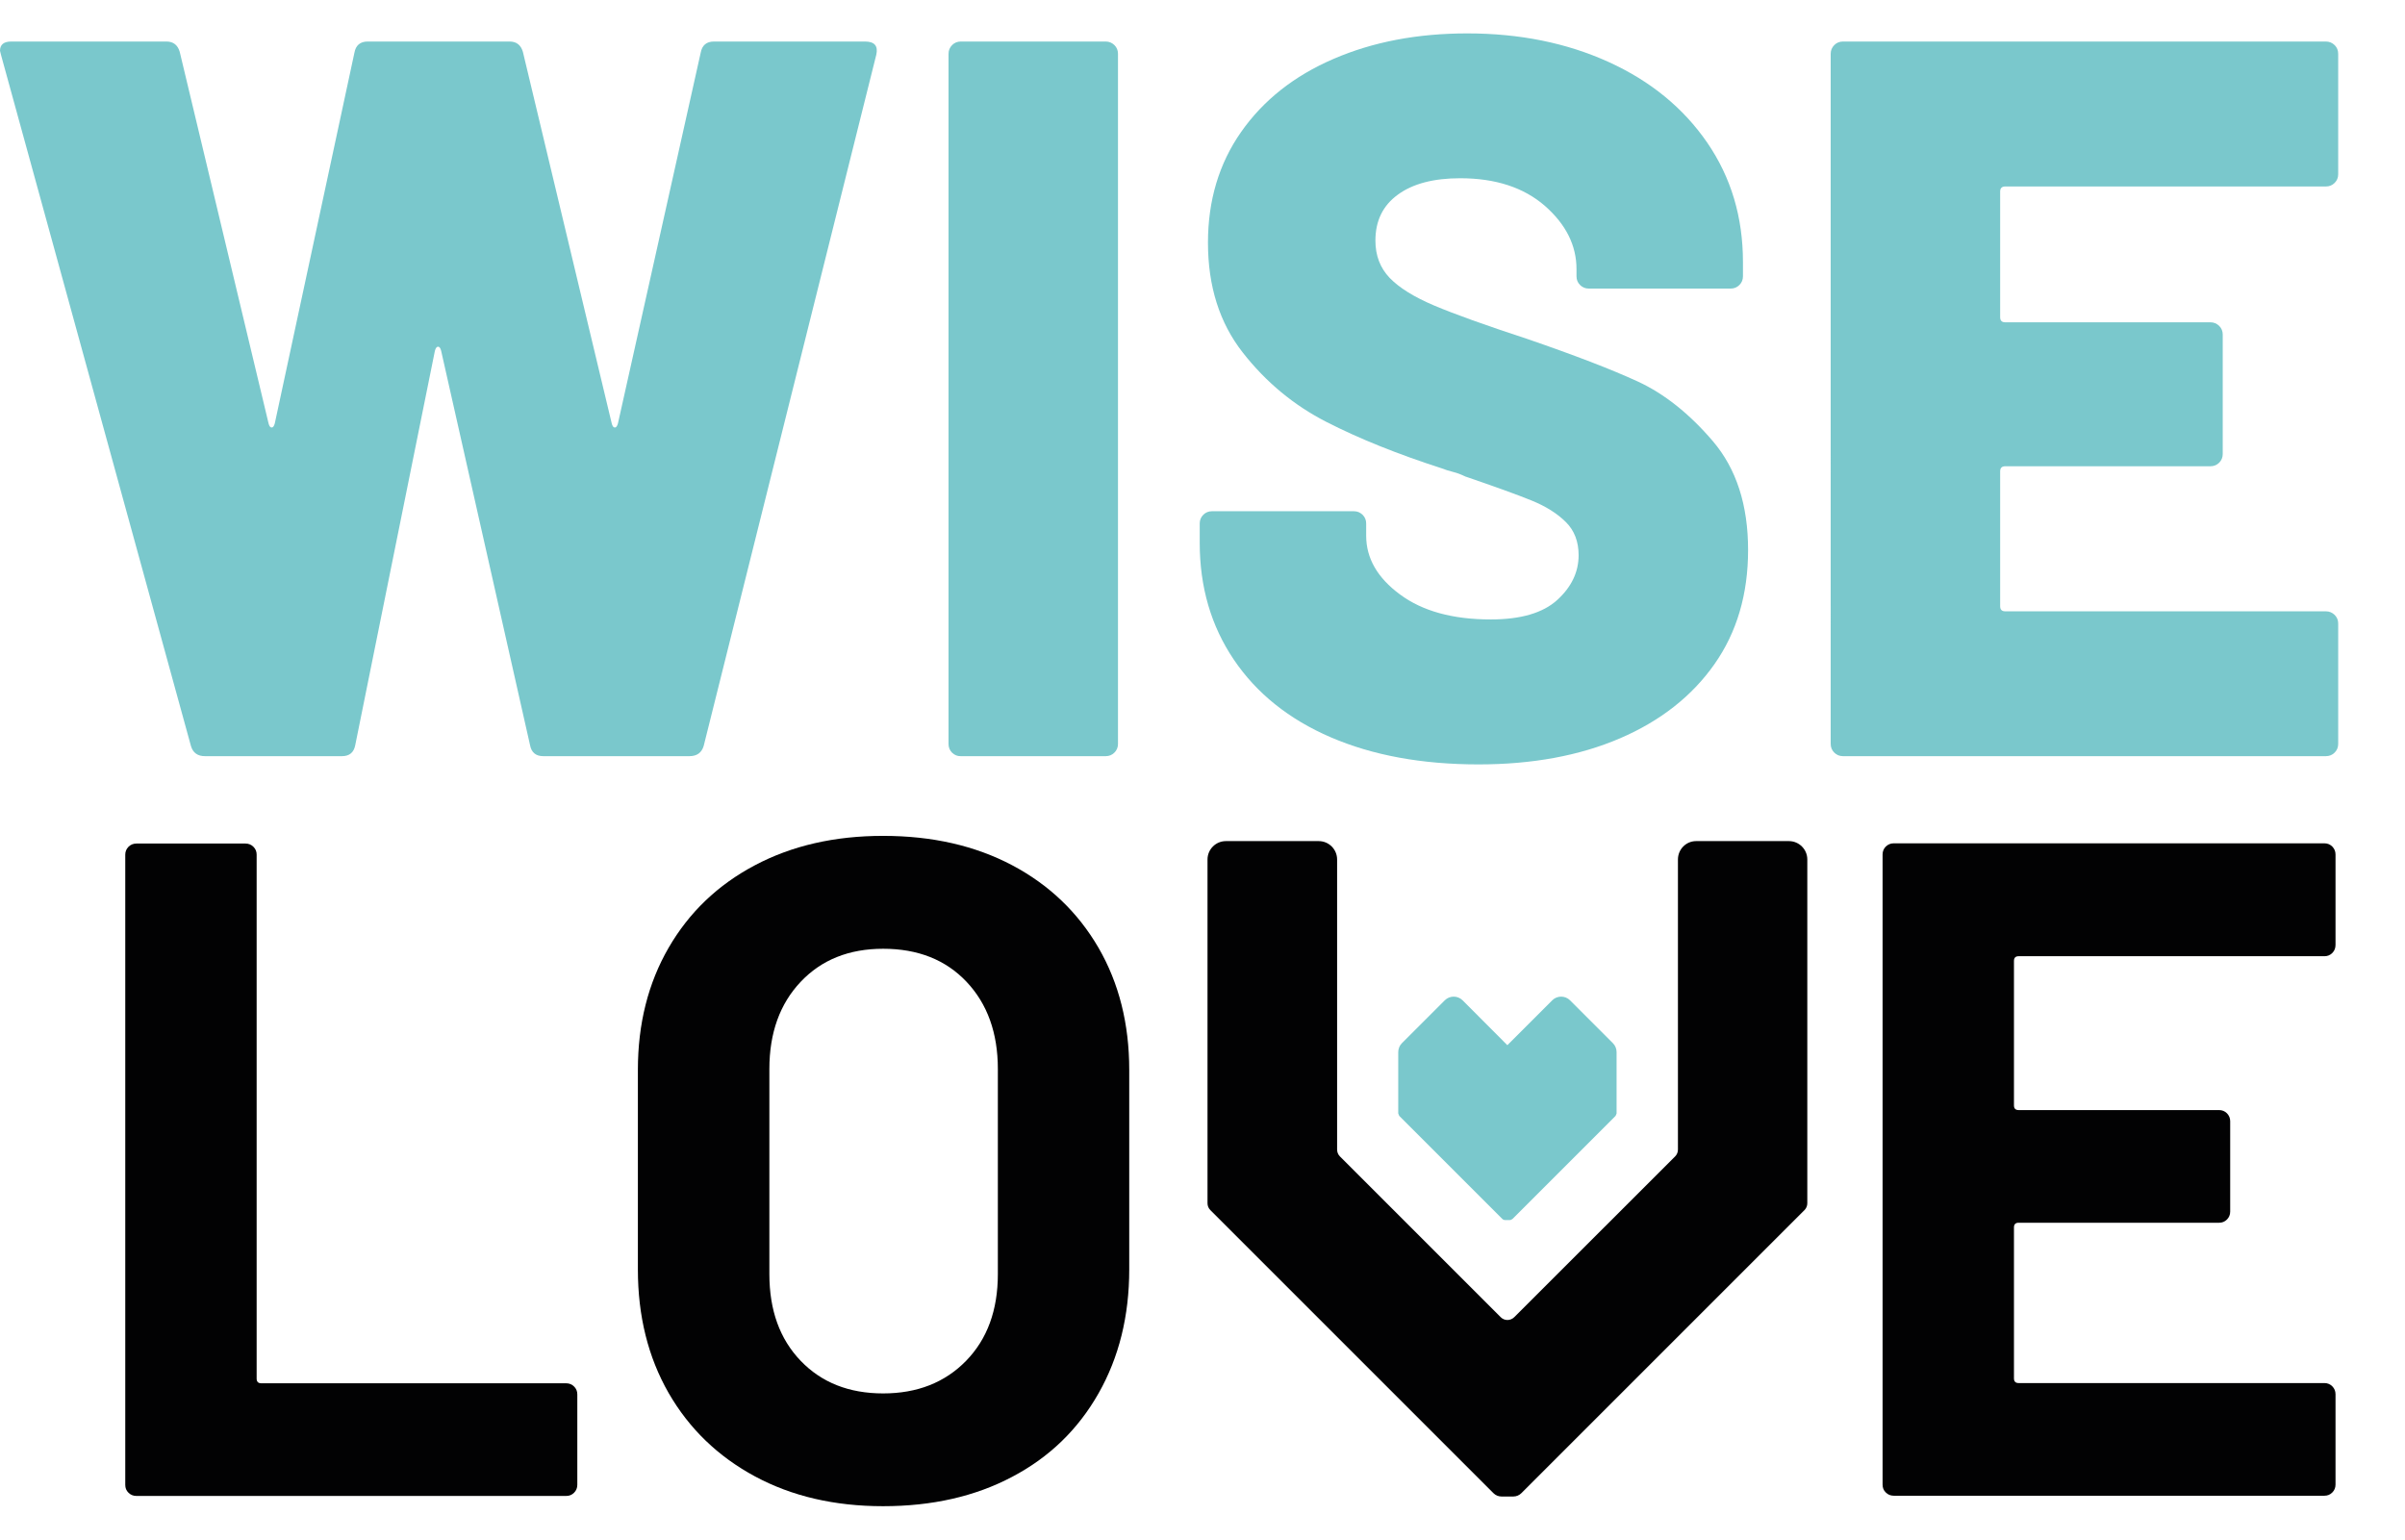 <?xml version="1.0" encoding="UTF-8"?>
<!-- Generator: Adobe Illustrator 24.0.0, SVG Export Plug-In . SVG Version: 6.00 Build 0)  -->
<svg xmlns="http://www.w3.org/2000/svg" xmlns:xlink="http://www.w3.org/1999/xlink" id="Warstwa_1" x="0px" y="0px" viewBox="0 0 216 138.29" style="enable-background:new 0 0 216 138.29;" xml:space="preserve">
<style type="text/css">
	.st0{fill:#020203;}
	.st1{fill:#7AC8CC;}
</style>
<g>
	<g>
		<path class="st0" d="M11.54,134.08c-0.2-0.19-0.29-0.43-0.29-0.71v-56.6c0-0.28,0.1-0.52,0.29-0.71c0.19-0.19,0.43-0.29,0.71-0.29    h9.8c0.28,0,0.52,0.1,0.71,0.29c0.2,0.2,0.29,0.43,0.29,0.71v47.06c0,0.28,0.14,0.42,0.42,0.42h27.38c0.28,0,0.52,0.1,0.71,0.29    c0.2,0.2,0.29,0.43,0.29,0.71v8.12c0,0.28-0.1,0.52-0.29,0.71c-0.2,0.2-0.43,0.29-0.71,0.29h-38.6    C11.97,134.37,11.73,134.27,11.54,134.08z"></path>
		<path class="st0" d="M67.8,132.61c-3.32-1.79-5.9-4.28-7.75-7.49c-1.84-3.21-2.76-6.91-2.76-11.09V96.1    c0-4.13,0.92-7.79,2.76-10.97c1.84-3.18,4.42-5.65,7.75-7.41c3.32-1.76,7.16-2.64,11.51-2.64c4.41,0,8.27,0.88,11.6,2.64    c3.32,1.76,5.9,4.23,7.75,7.41c1.84,3.18,2.76,6.84,2.76,10.97v17.92c0,4.19-0.92,7.9-2.76,11.14c-1.84,3.24-4.42,5.74-7.75,7.49    c-3.32,1.76-7.19,2.64-11.6,2.64C74.96,135.29,71.12,134.4,67.8,132.61z M86.77,122.23c1.9-1.95,2.85-4.55,2.85-7.79V96.02    c0-3.24-0.94-5.85-2.81-7.83c-1.87-1.98-4.37-2.97-7.49-2.97c-3.07,0-5.54,0.99-7.41,2.97c-1.87,1.98-2.81,4.59-2.81,7.83v18.42    c0,3.24,0.93,5.83,2.81,7.79c1.87,1.95,4.34,2.93,7.41,2.93C82.38,125.16,84.87,124.18,86.77,122.23z"></path>
		<path class="st0" d="M209.47,85.6c-0.2,0.2-0.43,0.29-0.71,0.29H181.3c-0.28,0-0.42,0.14-0.42,0.42v12.98    c0,0.28,0.14,0.42,0.42,0.42h18c0.28,0,0.52,0.1,0.71,0.29c0.19,0.2,0.29,0.43,0.29,0.71v8.12c0,0.28-0.1,0.52-0.29,0.71    c-0.2,0.2-0.43,0.29-0.71,0.29h-18c-0.28,0-0.42,0.14-0.42,0.42v13.56c0,0.28,0.14,0.42,0.42,0.42h27.46    c0.28,0,0.52,0.1,0.71,0.29c0.19,0.2,0.29,0.43,0.29,0.71v8.12c0,0.28-0.1,0.52-0.29,0.71c-0.2,0.2-0.43,0.29-0.71,0.29h-38.68    c-0.28,0-0.52-0.1-0.71-0.29c-0.2-0.19-0.29-0.43-0.29-0.71v-56.6c0-0.28,0.1-0.52,0.29-0.71c0.2-0.19,0.43-0.29,0.71-0.29h38.68    c0.28,0,0.52,0.1,0.71,0.29c0.19,0.2,0.29,0.43,0.29,0.71v8.12C209.76,85.16,209.67,85.4,209.47,85.6z"></path>
		<path class="st0" d="M150.7,77.2v26.06c0,0.23-0.09,0.45-0.25,0.61L136,118.31c-0.34,0.34-0.89,0.34-1.22,0l-14.44-14.44    c-0.16-0.16-0.25-0.38-0.25-0.61V77.2c0-0.91-0.74-1.65-1.65-1.65h-8.34c-0.91,0-1.65,0.74-1.65,1.65v30.88    c0,0.23,0.09,0.45,0.25,0.61l25.43,25.43c0.19,0.19,0.45,0.3,0.72,0.3h1.07c0.27,0,0.53-0.11,0.72-0.3l25.43-25.43    c0.16-0.16,0.25-0.38,0.25-0.61V77.2c0-0.91-0.74-1.65-1.65-1.65h-8.34C151.43,75.55,150.7,76.29,150.7,77.2z"></path>
		<path class="st1" d="M145.19,94.5v5.52c-0.03,0.07-0.06,0.14-0.09,0.21l-9.25,9.25c-0.08,0.07-0.17,0.11-0.27,0.11h-0.39    c-0.1,0-0.2-0.04-0.27-0.11l-9.25-9.25c-0.03-0.08-0.06-0.14-0.09-0.22V94.5c0-0.3,0.12-0.59,0.33-0.8l3.85-3.85    c0.44-0.44,1.16-0.44,1.6,0l4.02,4.03l4.03-4.03c0.44-0.44,1.16-0.44,1.6,0l3.85,3.85C145.07,93.91,145.19,94.2,145.19,94.5z"></path>
	</g>
	<g>
		<path class="st1" d="M17.15,67.01L0.09,4.93L0,4.56c0-0.55,0.34-0.83,1.01-0.83h13.94c0.61,0,1.01,0.31,1.19,0.92l7.98,33.38    c0.06,0.24,0.15,0.37,0.28,0.37c0.12,0,0.21-0.12,0.28-0.37l7.15-33.29c0.12-0.67,0.52-1.01,1.19-1.01h12.75    c0.61,0,1.01,0.31,1.19,0.92l7.98,33.38c0.06,0.24,0.15,0.37,0.28,0.37c0.12,0,0.21-0.12,0.28-0.37l7.43-33.29    c0.12-0.67,0.52-1.01,1.19-1.01h13.57c0.86,0,1.19,0.4,1.01,1.19l-15.5,62.08c-0.18,0.61-0.61,0.92-1.28,0.92H48.79    c-0.67,0-1.07-0.34-1.19-1.01l-7.98-35.4c-0.06-0.24-0.15-0.37-0.28-0.37c-0.12,0-0.21,0.12-0.28,0.37l-7.15,35.4    c-0.12,0.67-0.52,1.01-1.19,1.01H18.43C17.76,67.93,17.33,67.62,17.15,67.01z"></path>
		<path class="st1" d="M85.51,67.61c-0.21-0.21-0.32-0.47-0.32-0.78V4.83c0-0.31,0.11-0.56,0.32-0.78c0.21-0.21,0.47-0.32,0.78-0.32    h13.02c0.3,0,0.56,0.11,0.78,0.32c0.21,0.21,0.32,0.47,0.32,0.78v61.99c0,0.31-0.11,0.57-0.32,0.78    c-0.21,0.21-0.47,0.32-0.78,0.32H86.29C85.99,67.93,85.73,67.82,85.51,67.61z"></path>
		<path class="st1" d="M119.53,66.23c-3.76-1.62-6.66-3.94-8.71-6.97c-2.05-3.03-3.07-6.53-3.07-10.5v-1.74    c0-0.31,0.11-0.57,0.32-0.78c0.21-0.21,0.47-0.32,0.78-0.32h12.75c0.31,0,0.56,0.11,0.78,0.32c0.21,0.21,0.32,0.47,0.32,0.78v1.1    c0,2.02,1.01,3.78,3.03,5.27c2.02,1.5,4.74,2.25,8.16,2.25c2.69,0,4.68-0.58,5.96-1.74c1.28-1.16,1.93-2.51,1.93-4.03    c0-1.22-0.38-2.22-1.15-2.98c-0.76-0.76-1.79-1.41-3.07-1.93c-1.28-0.52-3.27-1.24-5.96-2.16c-0.37-0.18-0.73-0.32-1.1-0.41    c-0.37-0.09-0.7-0.2-1.01-0.32c-3.97-1.28-7.43-2.67-10.36-4.17c-2.93-1.5-5.44-3.58-7.52-6.24c-2.08-2.66-3.12-5.94-3.12-9.86    c0-3.79,0.99-7.11,2.98-9.95c1.99-2.84,4.75-5.03,8.3-6.56C123.31,3.76,127.31,3,131.78,3c4.71,0,8.94,0.86,12.7,2.57    c3.76,1.71,6.71,4.13,8.85,7.24c2.14,3.12,3.21,6.69,3.21,10.73v1.28c0,0.31-0.11,0.57-0.32,0.78c-0.21,0.21-0.47,0.32-0.78,0.32    h-12.75c-0.31,0-0.57-0.11-0.78-0.32c-0.21-0.21-0.32-0.47-0.32-0.78v-0.64c0-2.14-0.95-4.03-2.84-5.69    c-1.9-1.65-4.43-2.48-7.61-2.48c-2.38,0-4.25,0.49-5.59,1.47c-1.35,0.98-2.02,2.35-2.02,4.13c0,1.35,0.43,2.46,1.28,3.35    c0.86,0.89,2.18,1.71,3.99,2.48c1.8,0.76,4.57,1.76,8.3,2.98c4.28,1.47,7.61,2.75,10,3.85c2.38,1.1,4.63,2.89,6.74,5.36    c2.11,2.48,3.16,5.73,3.16,9.77c0,3.98-1.01,7.4-3.03,10.27c-2.02,2.87-4.85,5.09-8.48,6.65c-3.64,1.56-7.87,2.34-12.7,2.34    C127.71,68.66,123.3,67.85,119.53,66.23z"></path>
		<path class="st1" d="M209.68,16.43c-0.21,0.21-0.47,0.32-0.78,0.32h-28.8c-0.31,0-0.46,0.15-0.46,0.46v11.28    c0,0.31,0.15,0.46,0.46,0.46h18.43c0.3,0,0.56,0.11,0.78,0.32c0.21,0.21,0.32,0.47,0.32,0.78v10.73c0,0.31-0.11,0.57-0.32,0.78    c-0.21,0.21-0.47,0.32-0.78,0.32H180.1c-0.31,0-0.46,0.15-0.46,0.46v12.11c0,0.31,0.15,0.46,0.46,0.46h28.8    c0.3,0,0.56,0.11,0.78,0.32C209.89,55.44,210,55.7,210,56v10.82c0,0.31-0.11,0.57-0.32,0.78c-0.21,0.21-0.47,0.32-0.78,0.32    h-43.38c-0.31,0-0.57-0.11-0.78-0.32c-0.21-0.21-0.32-0.47-0.32-0.78V4.83c0-0.31,0.11-0.56,0.32-0.78    c0.21-0.21,0.47-0.32,0.78-0.32h43.38c0.3,0,0.56,0.11,0.78,0.32c0.21,0.21,0.32,0.47,0.32,0.78v10.82    C210,15.96,209.89,16.22,209.68,16.43z"></path>
	</g>
</g>
</svg>
